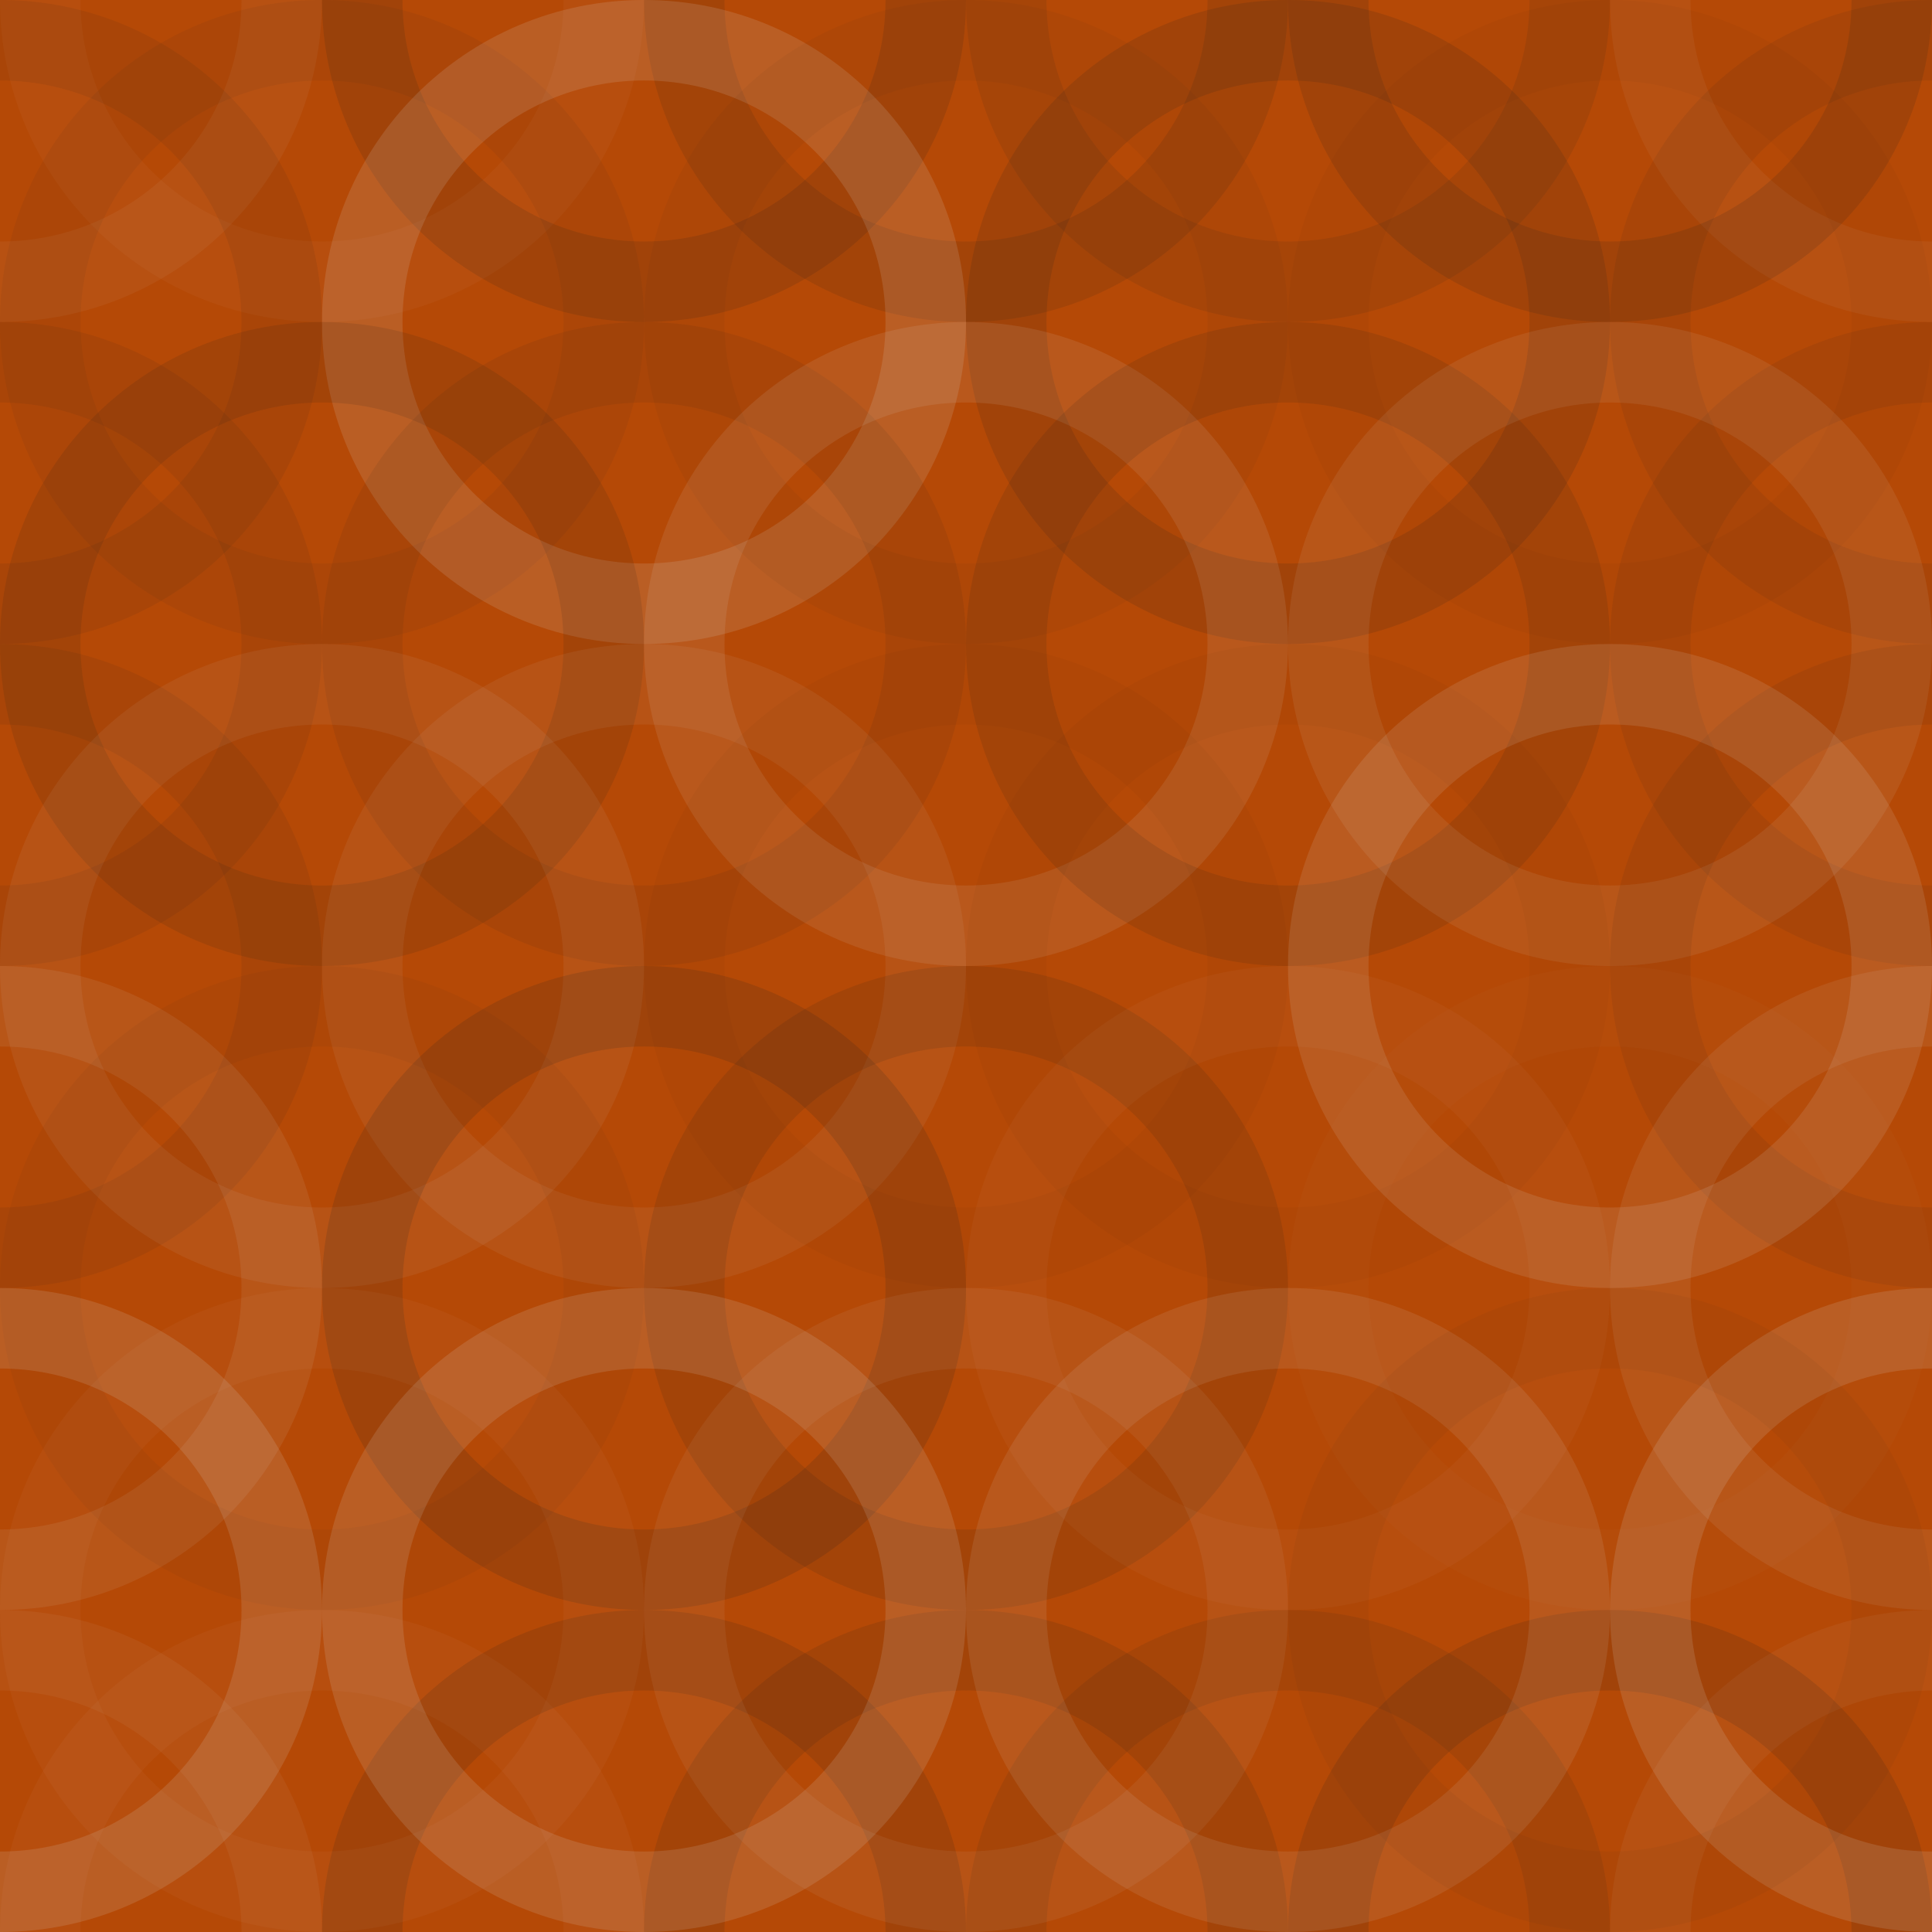 <svg xmlns="http://www.w3.org/2000/svg" width="140" height="140" viewbox="0 0 140 140" preserveAspectRatio="none"><rect x="0" y="0" width="100%" height="100%" fill="rgb(181, 73, 6)" /><circle cx="0" cy="0" r="20.417" fill="none" stroke="#ddd" style="opacity:0.055;stroke-width:5.833px;" /><circle cx="140" cy="0" r="20.417" fill="none" stroke="#ddd" style="opacity:0.055;stroke-width:5.833px;" /><circle cx="0" cy="140" r="20.417" fill="none" stroke="#ddd" style="opacity:0.055;stroke-width:5.833px;" /><circle cx="140" cy="140" r="20.417" fill="none" stroke="#ddd" style="opacity:0.055;stroke-width:5.833px;" /><circle cx="23.333" cy="0" r="20.417" fill="none" stroke="#ddd" style="opacity:0.037;stroke-width:5.833px;" /><circle cx="23.333" cy="140" r="20.417" fill="none" stroke="#ddd" style="opacity:0.037;stroke-width:5.833px;" /><circle cx="46.667" cy="0" r="20.417" fill="none" stroke="#222" style="opacity:0.133;stroke-width:5.833px;" /><circle cx="46.667" cy="140" r="20.417" fill="none" stroke="#222" style="opacity:0.133;stroke-width:5.833px;" /><circle cx="70" cy="0" r="20.417" fill="none" stroke="#222" style="opacity:0.115;stroke-width:5.833px;" /><circle cx="70" cy="140" r="20.417" fill="none" stroke="#222" style="opacity:0.115;stroke-width:5.833px;" /><circle cx="93.333" cy="0" r="20.417" fill="none" stroke="#222" style="opacity:0.098;stroke-width:5.833px;" /><circle cx="93.333" cy="140" r="20.417" fill="none" stroke="#222" style="opacity:0.098;stroke-width:5.833px;" /><circle cx="116.667" cy="0" r="20.417" fill="none" stroke="#222" style="opacity:0.133;stroke-width:5.833px;" /><circle cx="116.667" cy="140" r="20.417" fill="none" stroke="#222" style="opacity:0.133;stroke-width:5.833px;" /><circle cx="0" cy="23.333" r="20.417" fill="none" stroke="#222" style="opacity:0.081;stroke-width:5.833px;" /><circle cx="140" cy="23.333" r="20.417" fill="none" stroke="#222" style="opacity:0.081;stroke-width:5.833px;" /><circle cx="23.333" cy="23.333" r="20.417" fill="none" stroke="#222" style="opacity:0.063;stroke-width:5.833px;" /><circle cx="46.667" cy="23.333" r="20.417" fill="none" stroke="#ddd" style="opacity:0.141;stroke-width:5.833px;" /><circle cx="70" cy="23.333" r="20.417" fill="none" stroke="#222" style="opacity:0.046;stroke-width:5.833px;" /><circle cx="93.333" cy="23.333" r="20.417" fill="none" stroke="#222" style="opacity:0.133;stroke-width:5.833px;" /><circle cx="116.667" cy="23.333" r="20.417" fill="none" stroke="#222" style="opacity:0.029;stroke-width:5.833px;" /><circle cx="0" cy="46.667" r="20.417" fill="none" stroke="#222" style="opacity:0.081;stroke-width:5.833px;" /><circle cx="140" cy="46.667" r="20.417" fill="none" stroke="#222" style="opacity:0.081;stroke-width:5.833px;" /><circle cx="23.333" cy="46.667" r="20.417" fill="none" stroke="#222" style="opacity:0.115;stroke-width:5.833px;" /><circle cx="46.667" cy="46.667" r="20.417" fill="none" stroke="#222" style="opacity:0.081;stroke-width:5.833px;" /><circle cx="70" cy="46.667" r="20.417" fill="none" stroke="#ddd" style="opacity:0.107;stroke-width:5.833px;" /><circle cx="93.333" cy="46.667" r="20.417" fill="none" stroke="#222" style="opacity:0.115;stroke-width:5.833px;" /><circle cx="116.667" cy="46.667" r="20.417" fill="none" stroke="#ddd" style="opacity:0.089;stroke-width:5.833px;" /><circle cx="0" cy="70" r="20.417" fill="none" stroke="#222" style="opacity:0.081;stroke-width:5.833px;" /><circle cx="140" cy="70" r="20.417" fill="none" stroke="#222" style="opacity:0.081;stroke-width:5.833px;" /><circle cx="23.333" cy="70" r="20.417" fill="none" stroke="#ddd" style="opacity:0.072;stroke-width:5.833px;" /><circle cx="46.667" cy="70" r="20.417" fill="none" stroke="#ddd" style="opacity:0.072;stroke-width:5.833px;" /><circle cx="70" cy="70" r="20.417" fill="none" stroke="#222" style="opacity:0.029;stroke-width:5.833px;" /><circle cx="93.333" cy="70" r="20.417" fill="none" stroke="#222" style="opacity:0.029;stroke-width:5.833px;" /><circle cx="116.667" cy="70" r="20.417" fill="none" stroke="#ddd" style="opacity:0.124;stroke-width:5.833px;" /><circle cx="0" cy="93.333" r="20.417" fill="none" stroke="#ddd" style="opacity:0.089;stroke-width:5.833px;" /><circle cx="140" cy="93.333" r="20.417" fill="none" stroke="#ddd" style="opacity:0.089;stroke-width:5.833px;" /><circle cx="23.333" cy="93.333" r="20.417" fill="none" stroke="#222" style="opacity:0.046;stroke-width:5.833px;" /><circle cx="46.667" cy="93.333" r="20.417" fill="none" stroke="#222" style="opacity:0.15;stroke-width:5.833px;" /><circle cx="70" cy="93.333" r="20.417" fill="none" stroke="#222" style="opacity:0.115;stroke-width:5.833px;" /><circle cx="93.333" cy="93.333" r="20.417" fill="none" stroke="#ddd" style="opacity:0.037;stroke-width:5.833px;" /><circle cx="116.667" cy="93.333" r="20.417" fill="none" stroke="#ddd" style="opacity:0.02;stroke-width:5.833px;" /><circle cx="0" cy="116.667" r="20.417" fill="none" stroke="#ddd" style="opacity:0.141;stroke-width:5.833px;" /><circle cx="140" cy="116.667" r="20.417" fill="none" stroke="#ddd" style="opacity:0.141;stroke-width:5.833px;" /><circle cx="23.333" cy="116.667" r="20.417" fill="none" stroke="#ddd" style="opacity:0.037;stroke-width:5.833px;" /><circle cx="46.667" cy="116.667" r="20.417" fill="none" stroke="#ddd" style="opacity:0.141;stroke-width:5.833px;" /><circle cx="70" cy="116.667" r="20.417" fill="none" stroke="#ddd" style="opacity:0.072;stroke-width:5.833px;" /><circle cx="93.333" cy="116.667" r="20.417" fill="none" stroke="#ddd" style="opacity:0.107;stroke-width:5.833px;" /><circle cx="116.667" cy="116.667" r="20.417" fill="none" stroke="#222" style="opacity:0.046;stroke-width:5.833px;" /></svg>